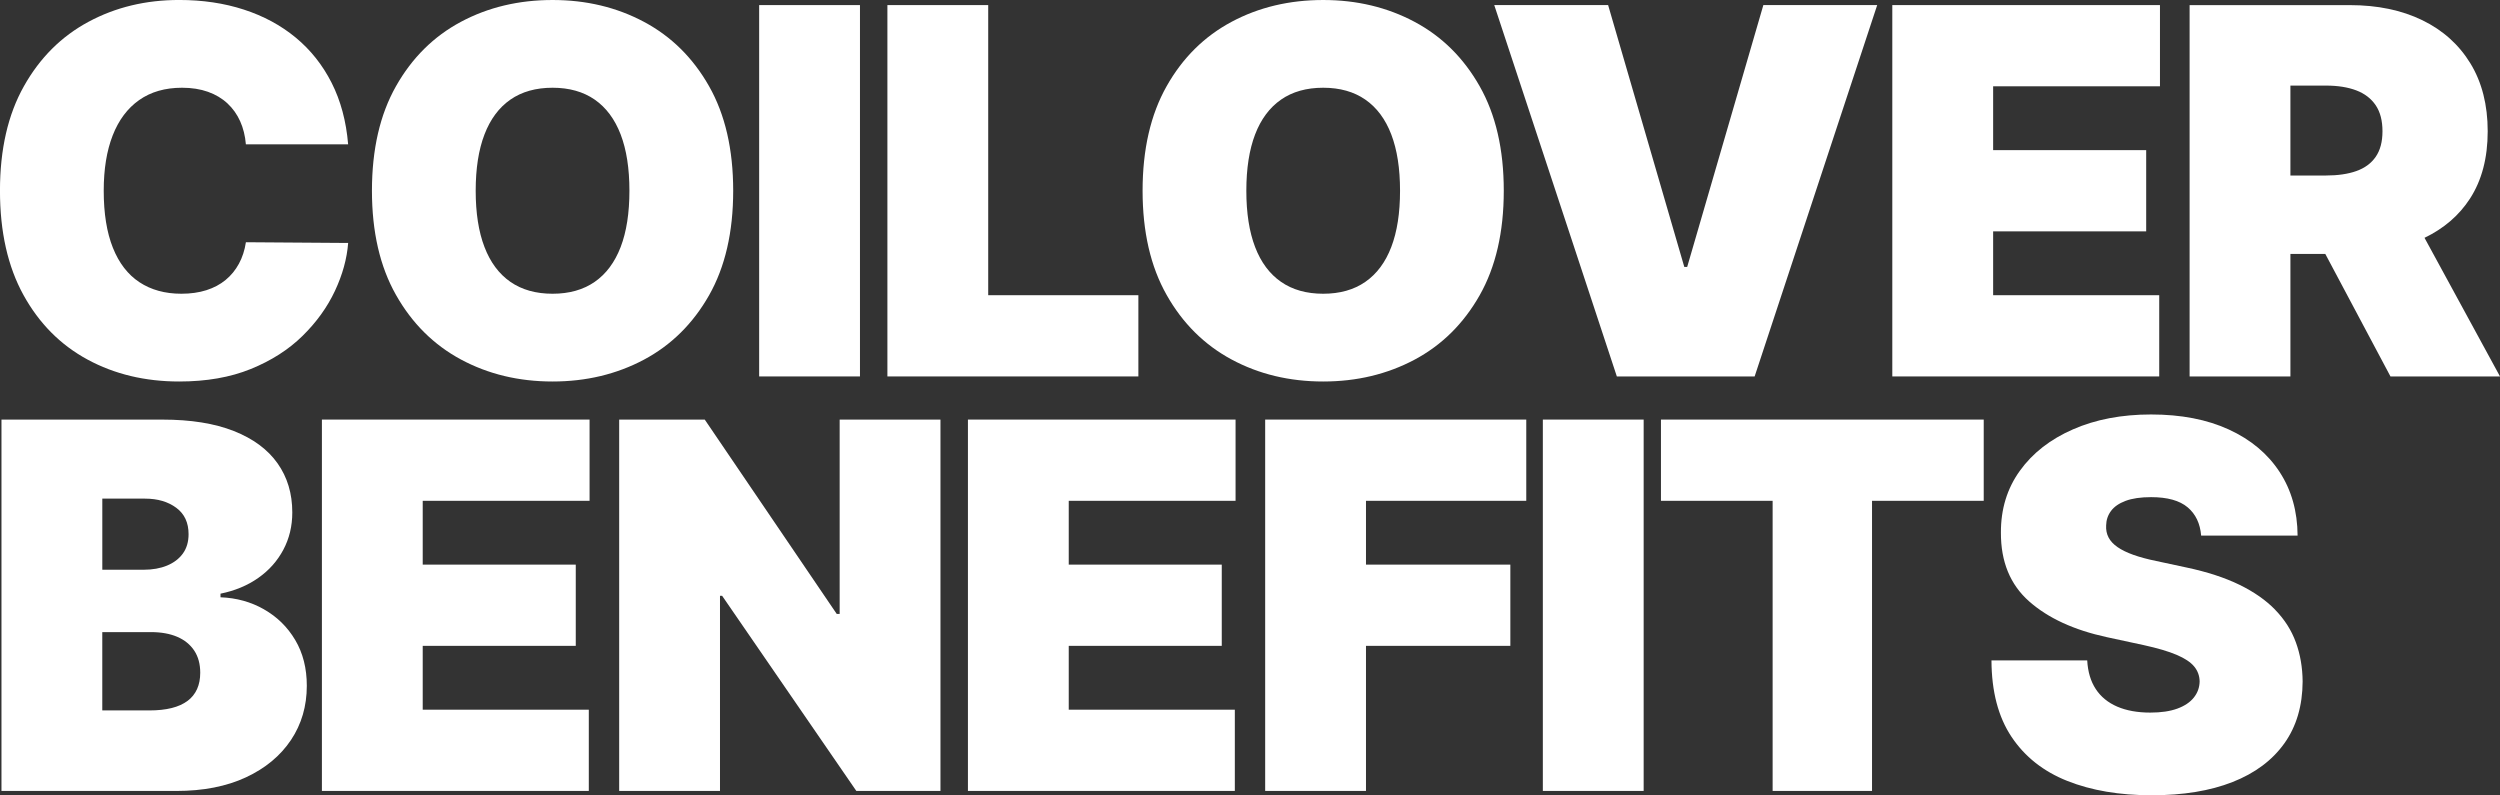 <?xml version="1.0" encoding="UTF-8"?><svg id="a" xmlns="http://www.w3.org/2000/svg" viewBox="0 0 88.387 28.117"><rect x="0" y="0" width="88.387" height="28.117" fill="#333333" stroke="none"/><defs><style>.b{fill:#fff;}</style></defs><path class="b" d="M3.094,12.712c.955.517,2.035.776,3.24.776.962,0,1.806-.147,2.532-.442s1.337-.685,1.83-1.17c.494-.485.875-1.015,1.145-1.59s.425-1.14.468-1.696l-3.615-.026c-.043.282-.125.536-.247.76-.122.225-.279.416-.471.574-.192.158-.419.279-.68.362s-.556.125-.885.125c-.577,0-1.07-.136-1.481-.407-.41-.271-.723-.677-.939-1.218s-.324-1.213-.324-2.016c0-.761.105-1.413.317-1.956.212-.542.523-.959.936-1.25.412-.29.917-.436,1.516-.436.342,0,.647.048.917.144.269.096.499.233.689.41.19.177.34.388.449.631s.177.515.202.815h3.615c-.068-.816-.263-1.541-.583-2.173s-.744-1.165-1.27-1.6c-.525-.434-1.137-.764-1.833-.99-.697-.227-1.46-.34-2.289-.34-1.18,0-2.248.257-3.205.772-.958.515-1.719,1.273-2.282,2.276-.565,1.002-.847,2.234-.847,3.696,0,1.453.277,2.682.83,3.686.554,1.004,1.309,1.765,2.264,2.282Z"/><path class="b" d="M16.295,12.709c.964.519,2.044.779,3.241.779,1.188,0,2.265-.258,3.231-.772.966-.515,1.733-1.274,2.302-2.276.568-1.002.853-2.234.853-3.696s-.284-2.693-.853-3.696-1.336-1.761-2.302-2.276-2.043-.772-3.231-.772c-1.197,0-2.277.257-3.241.772s-1.728,1.273-2.295,2.276-.85,2.234-.85,3.696c0,1.453.283,2.681.85,3.683.566,1.002,1.331,1.763,2.295,2.282ZM17.129,4.753c.207-.54.513-.951.916-1.231.404-.28.901-.42,1.491-.42.589,0,1.086.14,1.49.42.403.28.709.69.917,1.231.207.541.31,1.204.31,1.991,0,.786-.103,1.45-.31,1.99-.208.541-.514.951-.917,1.231-.404.28-.901.42-1.49.42-.59,0-1.087-.14-1.491-.42-.403-.28-.709-.69-.916-1.231-.208-.54-.311-1.204-.311-1.99,0-.787.103-1.45.311-1.991Z"/><rect class="b" x="26.84" y=".18" width="3.564" height="13.129"/><polygon class="b" points="40.247 10.437 34.938 10.437 34.938 .18 31.374 .18 31.374 13.309 40.247 13.309 40.247 10.437"/><path class="b" d="M43.541,12.709c.963.519,2.044.779,3.24.779,1.188,0,2.265-.258,3.231-.772.966-.515,1.732-1.274,2.301-2.276.568-1.002.853-2.234.853-3.696s-.284-2.693-.853-3.696-1.335-1.761-2.301-2.276c-.967-.515-2.043-.772-3.231-.772-1.196,0-2.277.257-3.24.772-.964.515-1.73,1.273-2.295,2.276-.566,1.002-.85,2.234-.85,3.696,0,1.453.283,2.681.85,3.683.565,1.002,1.331,1.763,2.295,2.282ZM44.374,4.753c.207-.54.513-.951.917-1.231.403-.28.9-.42,1.49-.42s1.087.14,1.49.42c.404.28.71.69.917,1.231.207.541.31,1.204.31,1.991,0,.786-.103,1.45-.31,1.99-.207.541-.513.951-.917,1.231-.403.28-.9.42-1.49.42s-1.087-.14-1.49-.42c-.404-.28-.71-.69-.917-1.231-.207-.54-.31-1.204-.31-1.99,0-.787.103-1.45.31-1.991Z"/><polygon class="b" points="62.035 13.309 66.368 .18 62.343 .18 59.65 9.437 59.548 9.437 56.855 .18 52.829 .18 57.163 13.309 62.035 13.309"/><polygon class="b" points="76.339 10.437 70.467 10.437 70.467 8.18 75.878 8.18 75.878 5.308 70.467 5.308 70.467 3.051 76.365 3.051 76.365 .18 66.902 .18 66.902 13.309 76.339 13.309 76.339 10.437"/><path class="b" d="M88.387,13.309l-2.669-4.901c.679-.327,1.22-.786,1.609-1.388.417-.645.625-1.438.625-2.378,0-.932-.203-1.73-.609-2.397-.406-.666-.975-1.177-1.705-1.532-.731-.354-1.583-.532-2.558-.532h-5.667v13.129h3.564v-4.333h1.233l2.305,4.333h3.872ZM80.977,3.026h1.256c.419,0,.777.057,1.074.17s.525.289.685.525c.16.237.24.544.24.92,0,.372-.08.673-.24.904-.16.231-.389.398-.685.503-.297.105-.655.157-1.074.157h-1.256v-3.18Z"/><path class="b" d="M9.334,21.543c-.461-.263-.975-.405-1.538-.426v-.128c.508-.103.953-.288,1.333-.555.381-.267.677-.6.888-.997.212-.398.317-.837.317-1.32,0-.667-.174-1.246-.522-1.737-.348-.492-.863-.872-1.545-1.141-.682-.27-1.522-.404-2.522-.404H.052v13.129h6.18c.953,0,1.773-.16,2.462-.481.688-.32,1.219-.761,1.593-1.32.374-.56.56-1.199.56-1.917,0-.62-.137-1.159-.41-1.619s-.641-.82-1.103-1.083ZM3.616,17.629h1.513c.444,0,.811.108,1.103.324s.435.527.435.933c0,.27-.067.497-.201.683-.135.186-.322.328-.561.427-.239.098-.515.147-.827.147h-1.461v-2.513ZM6.629,24.78c-.299.225-.748.337-1.347.337h-1.666v-2.769h1.718c.363,0,.674.056.933.167.259.111.458.274.6.487.141.214.212.475.212.782,0,.44-.15.772-.449.997Z"/><polygon class="b" points="11.381 27.963 20.817 27.963 20.817 25.091 14.945 25.091 14.945 22.834 20.356 22.834 20.356 19.962 14.945 19.962 14.945 17.706 20.844 17.706 20.844 14.834 11.381 14.834 11.381 27.963"/><polygon class="b" points="29.686 21.706 29.583 21.706 24.916 14.834 21.891 14.834 21.891 27.963 25.455 27.963 25.455 21.065 25.531 21.065 30.275 27.963 33.25 27.963 33.25 14.834 29.686 14.834 29.686 21.706"/><polygon class="b" points="34.221 27.963 43.657 27.963 43.657 25.091 37.785 25.091 37.785 22.834 43.195 22.834 43.195 19.962 37.785 19.962 37.785 17.706 43.683 17.706 43.683 14.834 34.221 14.834 34.221 27.963"/><polygon class="b" points="44.73 27.963 48.294 27.963 48.294 22.834 53.398 22.834 53.398 19.962 48.294 19.962 48.294 17.706 53.961 17.706 53.961 14.834 44.73 14.834 44.73 27.963"/><rect class="b" x="54.547" y="14.834" width="3.564" height="13.129"/><polygon class="b" points="58.723 17.706 62.671 17.706 62.671 27.963 66.185 27.963 66.185 17.706 70.134 17.706 70.134 14.834 58.723 14.834 58.723 17.706"/><path class="b" d="M80.443,21.562c-.329-.34-.752-.636-1.269-.888-.518-.252-1.14-.455-1.866-.609l-1.076-.231c-.312-.064-.582-.137-.809-.218s-.412-.172-.558-.273-.251-.214-.317-.34-.095-.268-.086-.426c.004-.192.061-.363.173-.513.111-.15.283-.268.516-.356.233-.087.533-.131.901-.131.577,0,1.007.12,1.291.359s.443.573.478,1h3.41c-.005-.859-.217-1.61-.638-2.253-.421-.643-1.019-1.142-1.792-1.497-.773-.355-1.69-.532-2.75-.532-1.039,0-1.959.175-2.76.526-.802.35-1.428.838-1.879,1.465-.451.626-.674,1.355-.67,2.189-.004,1.026.328,1.835.997,2.427.669.592,1.585,1.014,2.747,1.266l1.308.282c.487.107.874.221,1.16.343.286.122.493.258.619.41s.191.328.195.529c-.004.214-.072.404-.205.571-.133.167-.327.297-.583.391-.257.094-.575.141-.956.141-.452,0-.843-.07-1.17-.211-.326-.141-.58-.348-.759-.622-.18-.273-.28-.611-.302-1.013h-3.385c.004,1.099.24,1.999.708,2.702.469.703,1.126,1.224,1.975,1.561s1.843.506,2.984.506c1.111,0,2.063-.156,2.856-.468.793-.312,1.403-.767,1.831-1.366.427-.598.643-1.329.647-2.192-.005-.5-.085-.961-.241-1.385-.155-.423-.398-.805-.728-1.144Z"/></svg>